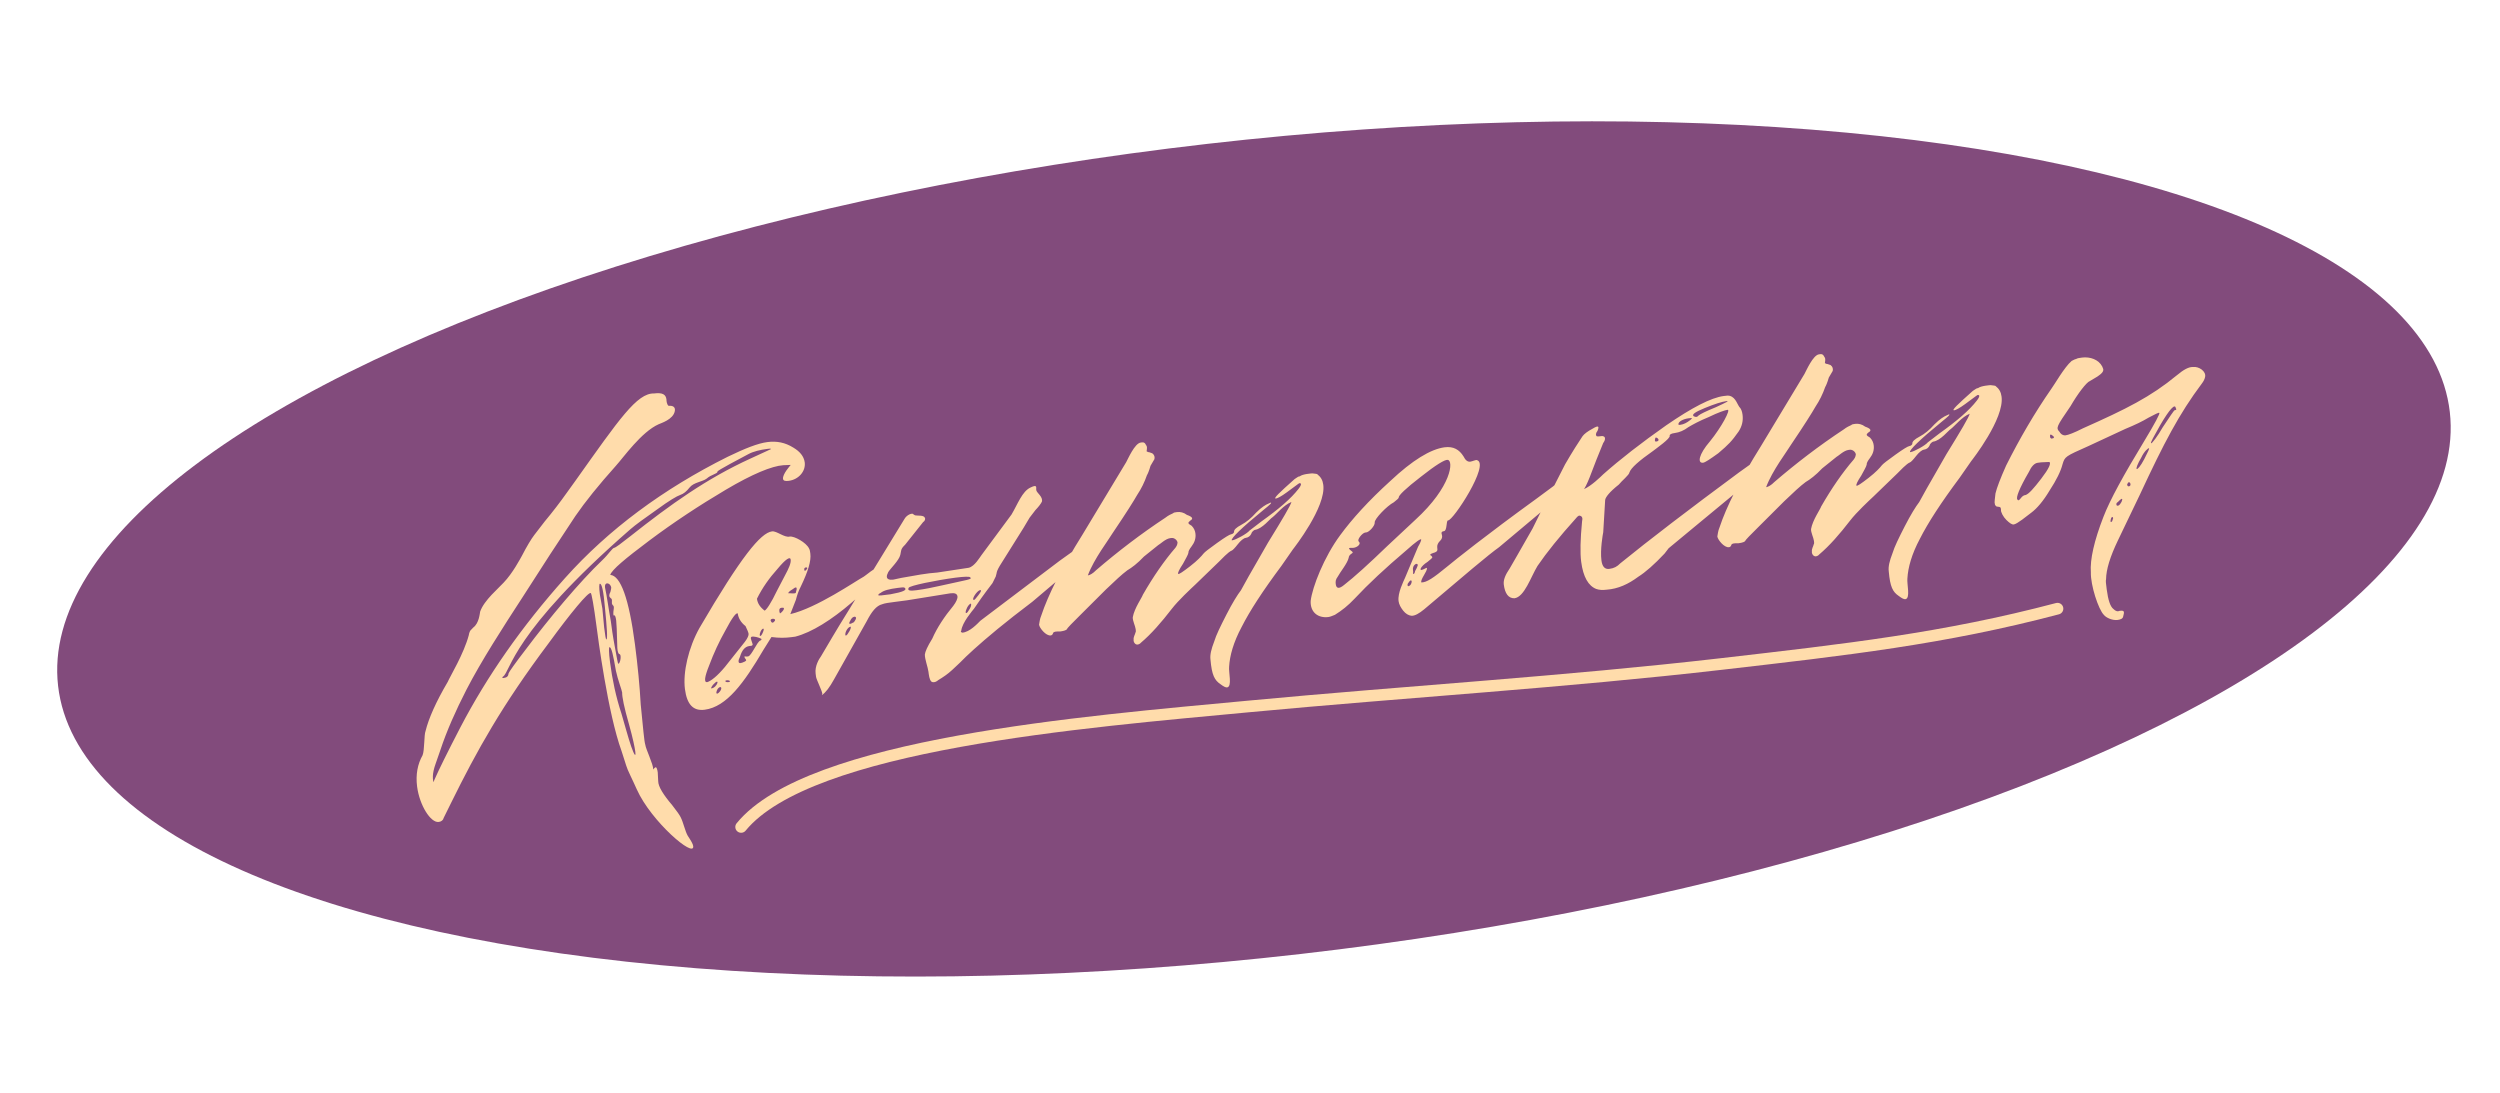 <?xml version="1.0" encoding="UTF-8"?> <svg xmlns="http://www.w3.org/2000/svg" width="167" height="73" viewBox="0 0 167 73" fill="none"><g filter="url(#filter0_g_160_540)"><ellipse cx="83.764" cy="36.669" rx="80.406" ry="27.237" transform="rotate(-6.535 83.764 36.669)" fill="#824B7C"></ellipse></g><path d="M46.306 56.518C46.417 57.368 43.5 54.881 42.538 52.731C42.215 52 41.916 51.447 41.83 51.14L41.523 50.179C40.604 47.66 39.935 42.514 39.848 41.843C39.661 40.412 39.518 39.657 39.467 39.618C39.316 39.501 38.097 40.979 36.669 42.939C33.528 47.124 31.869 50.115 30.141 53.616L29.637 54.637C29.609 54.777 29.487 54.884 29.308 54.907C28.771 54.977 28.026 53.8 27.863 52.547C27.759 51.742 27.895 51.042 28.228 50.452C28.366 50.116 28.322 49.075 28.427 48.834C28.635 47.988 29.128 46.877 29.91 45.547C30.049 45.211 30.987 43.678 31.322 42.406C31.316 42.362 31.382 42.171 31.421 42.12L31.621 41.912C31.995 41.636 32.048 40.992 32.075 40.852C32.34 40.09 33.326 39.279 33.644 38.919C34.245 38.295 34.755 37.319 34.866 37.123C35.193 36.489 35.492 35.995 35.687 35.742L36.388 34.832C36.9 34.219 37.406 33.562 37.867 32.91L38.445 32.107C41.368 27.996 42.551 26.25 43.693 26.283C44.275 26.208 44.477 26.363 44.518 26.677C44.523 26.721 44.514 26.996 44.665 27.112C44.71 27.107 45.157 27.048 45.076 27.468C44.967 28.029 44.134 28.273 44.005 28.336C42.844 28.851 41.655 30.552 41.137 31.12C39.985 32.407 39.084 33.526 38.434 34.474L36.762 37.012L34.908 39.892C33.58 41.931 32.142 44.165 31.161 46.067C30.435 47.481 29.837 48.833 29.413 50.116L29.082 51.069C28.883 51.641 28.852 52.1 29.038 52.485C28.454 53.244 29.013 51.943 30.759 48.576C32.544 45.159 34.845 41.857 37.744 38.614C40.644 35.37 44.296 32.666 48.611 30.512C49.767 29.952 50.632 29.612 51.259 29.531C51.885 29.449 52.445 29.558 52.99 29.897C53.433 30.158 53.703 30.487 53.756 30.889C53.831 31.471 53.358 32.033 52.687 32.12C52.464 32.149 52.324 32.122 52.306 31.988C52.265 31.674 52.783 31.107 52.822 31.056L52.324 31.076C51.557 31.13 50.262 31.662 48.487 32.712C46.713 33.762 44.995 34.895 43.378 36.106C41.761 37.318 40.858 38.072 40.765 38.403C41.454 38.45 42.015 39.969 42.417 43.056C42.603 44.488 42.733 45.836 42.8 47.056C42.959 48.627 43.031 49.528 43.105 49.746C43.146 50.059 43.637 51.041 43.639 51.405C43.639 51.405 43.678 51.355 43.717 51.304L43.801 51.248C43.846 51.242 43.908 51.37 43.937 51.594L43.968 52.181C43.969 52.545 44.314 53.092 44.905 53.788C45.231 54.201 45.4 54.452 45.463 54.58C45.643 54.921 45.77 55.541 45.945 55.837C46.17 56.172 46.289 56.384 46.306 56.518ZM33.558 45.255C33.563 45.3 33.608 45.294 33.653 45.288C33.877 45.259 33.955 45.158 33.976 44.973C34.009 44.878 34.392 44.327 35.132 43.367C36.644 41.35 38.73 38.849 40.228 37.426C40.674 37.004 40.896 36.611 41.03 36.594C41.12 36.582 41.493 36.306 42.112 35.816C44.793 33.693 47.208 31.968 50.128 30.633L51.502 30C51.496 29.955 51.406 29.966 51.272 29.984C50.78 30.048 50.338 30.151 49.998 30.332L48.764 30.992C48.212 31.292 47.916 31.467 47.922 31.512C47.939 31.646 47.492 31.704 47.208 31.968C46.918 32.188 46.331 32.219 46.058 32.573C45.863 32.826 45.657 32.989 45.439 33.063C45.221 33.137 44.714 33.43 43.883 34.039C43.091 34.597 42.466 35.042 42.099 35.363C34.131 42.314 34.138 44.816 33.597 45.204C33.552 45.21 33.558 45.255 33.558 45.255ZM40.239 40.655L40.357 41.914C40.427 42.45 40.462 42.719 40.507 42.713C40.596 42.701 40.548 41.98 40.406 40.542C40.317 39.507 40.203 38.976 40.069 38.994C40.024 39 40.008 39.229 40.072 39.721L40.239 40.655ZM41.362 43.694C41.261 43.616 41.232 43.392 41.23 43.029C41.209 42.167 41.184 41.624 41.161 41.445C41.097 40.953 40.986 41.149 40.98 41.105C40.933 40.747 41.089 40.544 40.937 40.428C40.78 40.266 40.98 40.058 40.784 39.947C40.683 39.869 40.665 39.735 40.776 39.539C40.804 39.399 40.837 39.303 40.831 39.259C40.784 38.901 40.319 38.825 40.428 39.311C40.537 39.797 40.648 40.647 40.803 41.492C40.855 41.894 40.931 42.476 41.075 43.231C41.218 43.986 41.265 44.343 41.309 44.338C41.444 44.32 41.541 43.67 41.362 43.694ZM42.018 48.386C41.688 47.246 41.55 46.536 41.56 46.261C41.536 46.083 41.264 45.39 41.144 44.814C40.96 43.746 40.845 43.215 40.711 43.233C40.666 43.238 40.662 43.557 40.749 44.228C40.901 45.392 41.141 46.543 41.516 47.678C41.761 48.51 41.944 49.214 42.165 49.868C42.381 50.477 42.488 50.599 42.436 50.197C42.401 49.928 42.275 49.308 42.018 48.386ZM45.754 46.034C45.609 44.916 45.986 43.274 46.724 41.95C49.515 37.173 50.811 35.594 51.572 35.496C51.885 35.455 52.402 35.934 52.755 35.842C53.068 35.801 53.853 36.245 54.04 36.63C54.096 36.714 54.114 36.848 54.131 36.983C54.195 37.475 53.969 38.187 53.504 39.157C53.321 39.499 53.228 39.83 53.167 40.065L52.792 41.024C54.558 40.612 57.146 38.82 57.698 38.521C57.827 38.458 58.434 37.879 58.797 37.877C58.887 37.865 58.938 37.904 58.994 37.988C59.157 38.194 58.846 38.599 58.105 39.196L56.879 40.265C55.569 41.391 54.225 42.248 53.124 42.528L52.855 42.563C52.453 42.615 52.044 42.623 51.534 42.553L51.007 43.395C49.703 45.612 48.547 47.218 47.07 47.41C46.31 47.509 45.888 47.063 45.754 46.034ZM51.905 39.456L52.415 38.48C52.709 37.941 52.847 37.605 52.818 37.381C52.789 37.157 52.493 37.332 51.943 37.995C51.386 38.614 50.925 39.265 50.565 39.994C50.605 40.308 50.775 40.559 51.078 40.792C51.206 40.73 51.512 40.281 51.905 39.456ZM53.722 38.037C53.74 38.171 53.785 38.165 53.901 38.014C54.018 37.862 53.699 37.858 53.722 38.037ZM53.154 39.612L53.214 39.377C53.236 39.192 53.146 39.204 52.94 39.367C52.728 39.486 52.65 39.587 52.656 39.631C52.79 39.614 53.026 39.674 53.154 39.612ZM48.427 44.549L49.756 42.875C49.951 42.622 50.017 42.431 50.006 42.342C49.994 42.253 49.926 42.079 49.801 41.823C49.498 41.589 49.323 41.293 49.282 40.98C49.181 40.902 48.909 41.256 48.471 42.087C48.027 42.872 47.673 43.646 47.369 44.459C47.059 45.228 47.017 45.597 47.24 45.568C47.503 45.488 47.916 45.162 48.427 44.549ZM52.235 40.596L52.191 40.602C52.012 40.625 52.041 40.849 52.103 40.977C52.231 40.915 52.549 40.555 52.235 40.596ZM51.484 41.467C51.552 41.64 51.642 41.629 51.758 41.477C51.869 41.281 51.416 41.294 51.484 41.467ZM50.805 42.193C50.667 42.529 50.813 42.601 50.951 42.265C51.128 41.877 50.91 41.951 50.805 42.193ZM49.762 43.966C49.7 43.838 49.7 43.838 49.884 43.859L49.974 43.848C50.198 43.819 50.573 42.86 50.791 42.786C50.836 42.78 50.875 42.729 50.869 42.685C50.819 42.646 50.577 42.541 50.348 42.525C50.118 42.509 50.13 42.599 50.204 42.817L50.278 43.035C50.283 43.079 50.245 43.13 50.2 43.136L50.066 43.153C49.752 43.194 49.558 43.447 49.431 43.873C49.359 44.019 49.326 44.114 49.338 44.203C49.355 44.337 49.489 44.32 49.746 44.196C49.875 44.133 49.869 44.089 49.762 43.966ZM47.627 45.745C47.511 45.897 47.477 45.992 47.522 45.986C47.925 45.934 48.145 45.177 47.627 45.745ZM48.544 45.444C48.365 45.467 48.472 45.59 48.651 45.567C48.874 45.538 48.723 45.421 48.544 45.444ZM47.937 46.023C47.754 46.366 47.899 46.438 48.094 46.185C48.289 45.932 48.131 45.771 47.937 46.023ZM72.325 37.346L68.965 40.194L67.683 41.18C66.155 42.38 65.136 43.286 64.528 43.865C63.966 44.439 63.637 44.709 63.598 44.76C63.314 45.024 62.98 45.25 62.684 45.425C62.561 45.532 62.433 45.594 62.293 45.567C62.153 45.539 62.079 45.322 62.038 45.008L62.021 44.874C61.98 44.561 61.776 44.041 61.78 43.722C61.801 43.538 61.94 43.201 62.278 42.657C62.594 41.933 63.088 41.186 63.678 40.473C63.872 40.22 63.977 39.979 63.96 39.844C63.937 39.666 63.791 39.593 63.478 39.634L60.581 40.102L59.776 40.207C59.373 40.259 59.105 40.294 58.932 40.362C58.535 40.459 58.223 40.864 57.896 41.498L55.716 45.376C55.422 45.914 55.15 46.268 54.899 46.437L54.932 46.342C54.903 46.118 54.536 45.393 54.512 45.214L54.483 44.99C54.419 44.498 54.719 44.004 54.836 43.852C55.246 43.162 55.84 42.129 56.706 40.742L60.42 34.663C60.531 34.467 60.782 34.298 60.966 34.319C61.017 34.358 61.118 34.436 61.163 34.43C61.303 34.457 61.706 34.405 61.774 34.578C61.824 34.617 61.803 34.802 61.674 34.864L60.462 36.387C60.3 36.544 60.222 36.645 60.195 36.785L60.141 37.065C60.053 37.441 59.485 37.97 59.335 38.217C59.263 38.363 59.23 38.458 59.242 38.547C59.259 38.682 59.405 38.754 59.673 38.719L60.204 38.604C61.138 38.437 61.938 38.288 62.614 38.245L64.712 37.927C65.108 37.83 65.441 37.24 65.558 37.089L67.57 34.37C67.981 33.68 68.279 32.822 68.837 32.567C69.222 32.381 69.234 32.47 69.219 32.7L69.224 32.745C69.248 32.924 69.691 33.184 69.597 33.515C69.525 33.661 69.37 33.863 69.169 34.071C69.169 34.071 69.053 34.223 68.78 34.577L68.369 35.267L66.787 37.793C66.637 38.04 66.571 38.231 66.577 38.276L66.516 38.511C66.516 38.511 66.444 38.657 66.3 38.949C65.717 39.707 65.333 40.257 65.067 40.656C64.95 40.808 64.276 41.578 64.212 42.132C64.173 42.183 64.179 42.227 64.224 42.222C64.23 42.266 64.274 42.261 64.274 42.261C64.772 42.241 65.329 41.623 65.49 41.465L70.792 37.454L71.958 36.62C72.119 36.463 72.61 36.035 72.973 36.033C73.108 36.016 73.209 36.094 73.226 36.228C73.255 36.452 72.944 36.856 72.325 37.346ZM64.793 38.553C64.743 38.514 64.424 38.51 63.842 38.586C62.544 38.755 60.727 39.127 60.7 39.268C60.589 39.464 60.819 39.48 61.221 39.427C61.803 39.352 62.334 39.237 62.82 39.128C64.721 38.699 64.995 38.709 64.793 38.553ZM60.426 39.258C60.375 39.219 60.241 39.236 59.973 39.271C59.391 39.347 59.039 39.438 58.833 39.602C58.704 39.664 58.665 39.714 58.671 39.759C58.677 39.804 58.945 39.769 59.482 39.699C60.327 39.544 60.628 39.413 60.426 39.258ZM65.036 40.069C65.086 40.108 65.164 40.006 65.359 39.754C65.553 39.501 65.586 39.406 65.452 39.423C65.234 39.497 64.896 40.041 65.036 40.069ZM57.184 41.272C57.179 41.227 57.128 41.188 57.083 41.194C56.949 41.211 56.871 41.312 56.799 41.458C56.649 41.705 56.745 41.739 57.04 41.563C57.157 41.412 57.19 41.316 57.184 41.272ZM64.841 40.321C64.668 40.389 64.491 40.776 64.508 40.911C64.514 40.955 64.514 40.955 64.559 40.95C64.603 40.944 64.681 40.843 64.792 40.646C64.903 40.45 64.886 40.316 64.841 40.321ZM56.807 41.867C56.628 41.89 56.445 42.232 56.468 42.411C56.474 42.456 56.474 42.456 56.519 42.45C56.563 42.444 56.641 42.343 56.752 42.147C56.863 41.95 56.846 41.816 56.807 41.867ZM80.86 44.062C80.819 43.748 80.907 43.373 81.111 42.846C81.238 42.42 81.526 41.837 81.925 41.057C82.324 40.277 82.662 39.732 82.896 39.429L83.412 38.497L84.71 36.236C85.687 34.653 86.209 33.766 86.269 33.531C85.75 33.734 85.283 34.341 84.993 34.561C84.864 34.623 84.32 35.331 83.827 35.395C83.783 35.401 83.615 35.514 83.588 35.654C83.516 35.8 83.393 35.906 83.214 35.93C83.08 35.947 82.874 36.111 82.679 36.363C82.485 36.616 82.323 36.774 82.278 36.779C82.061 36.853 81.582 37.37 81.42 37.528L79.844 39.052C79.56 39.317 78.708 40.11 78.28 40.666C77.579 41.577 76.906 42.346 76.209 42.938C76.17 42.988 76.087 43.044 75.997 43.056C75.818 43.08 75.7 42.867 75.727 42.727C75.704 42.548 75.82 42.397 75.848 42.257C75.887 42.206 75.875 42.117 75.863 42.027C75.834 41.803 75.653 41.463 75.669 41.233C75.772 40.629 76.311 39.876 76.339 39.736C77.043 38.507 77.771 37.457 78.522 36.586C78.561 36.535 78.639 36.434 78.661 36.249C78.637 36.07 78.435 35.914 78.256 35.938L78.167 35.949C77.853 35.99 77.492 36.356 77.363 36.418L76.416 37.178C75.976 37.645 75.602 37.921 75.306 38.096C74.933 38.372 74.487 38.794 73.88 39.373L72.148 41.1C71.625 41.623 71.302 41.938 71.269 42.033C71.23 42.084 71.102 42.146 70.833 42.181C70.514 42.177 70.38 42.194 70.347 42.29C70.314 42.385 70.275 42.435 70.185 42.447C69.872 42.488 69.438 41.953 69.409 41.729C69.437 41.589 69.452 41.36 69.557 41.118C70.015 39.739 70.918 37.938 72.312 35.71L75.231 30.871C75.342 30.675 75.796 29.615 76.198 29.563L76.288 29.551C76.512 29.522 76.541 29.745 76.591 29.785C76.653 29.913 76.587 30.104 76.593 30.148C76.644 30.187 76.739 30.22 76.784 30.214L76.974 30.281C77.126 30.397 77.144 30.532 77.116 30.672L76.855 31.115C76.762 31.446 76.657 31.687 76.618 31.737C76.452 32.214 76.236 32.651 75.97 33.05C75.748 33.443 75.22 34.285 74.343 35.582C74.082 36.026 73.07 37.34 72.667 38.439C72.801 38.422 73.013 38.303 73.213 38.095C74.646 36.862 76.218 35.657 77.852 34.58C78.058 34.416 78.231 34.348 78.36 34.286C78.399 34.236 78.488 34.224 78.623 34.207C78.846 34.178 79.082 34.238 79.284 34.394C79.665 34.526 79.727 34.654 79.515 34.773C79.309 34.936 79.359 34.975 79.606 35.125C79.764 35.287 79.832 35.46 79.855 35.639C79.896 35.952 79.797 36.238 79.602 36.491C79.446 36.693 79.374 36.839 79.386 36.928C79.359 37.068 79.209 37.315 79.026 37.657C78.759 38.056 78.654 38.297 78.705 38.336C78.755 38.375 79.006 38.206 79.502 37.823C79.999 37.44 80.277 37.131 80.394 36.979C80.471 36.878 80.761 36.658 81.302 36.269C81.843 35.881 82.139 35.706 82.228 35.694C82.362 35.676 82.44 35.575 82.434 35.531C82.417 35.396 82.579 35.239 82.919 35.058C83.26 34.877 83.588 34.607 83.906 34.247C84.267 33.882 84.563 33.707 84.736 33.639L84.865 33.577C84.999 33.559 84.838 33.717 84.425 34.043C82.903 35.288 82.219 35.968 82.281 36.097L82.325 36.091C82.549 36.062 83.314 35.644 83.469 35.442L84.255 34.839C85.421 34.005 86.24 33.307 86.746 32.65C86.98 32.346 86.923 32.262 86.789 32.28L86.705 32.336L85.958 32.888C85.585 33.164 85.328 33.289 85.238 33.301C85.015 33.33 85.46 32.908 86.48 32.002C86.647 31.889 86.731 31.832 86.775 31.827L86.82 31.821C87.026 31.657 87.614 31.627 87.659 31.621C87.888 31.636 87.984 31.669 87.984 31.669C88.236 31.864 88.355 32.076 88.396 32.389C88.588 33.866 86.441 36.602 86.363 36.703L85.597 37.804C84.357 39.466 83.485 40.808 82.942 41.88C82.393 42.907 82.146 43.803 82.105 44.537C82.062 44.906 82.324 45.873 81.966 45.92C81.876 45.931 81.731 45.859 81.528 45.704C81.13 45.437 80.949 45.096 80.86 44.062ZM93.735 40.795C93.572 40.588 93.453 40.376 93.424 40.153C93.354 39.616 93.753 38.836 93.858 38.595L94.726 36.525C94.876 36.278 94.942 36.088 94.937 36.043C94.925 35.953 94.59 36.179 93.939 36.764C92.545 37.946 91.409 39.004 90.49 39.988C90.051 40.455 89.638 40.781 89.175 41.069C89.002 41.137 88.874 41.199 88.739 41.217C88.068 41.304 87.518 40.921 87.553 40.143C87.661 39.219 88.445 37.206 89.529 35.745C90.302 34.689 91.415 33.453 92.88 32.125C94.34 30.752 95.561 30.001 96.501 29.879C97.082 29.804 97.475 30.026 97.763 30.488C97.888 30.745 98.039 30.862 98.218 30.839C98.352 30.821 98.609 30.697 98.66 30.736C99.556 30.983 97.052 34.812 96.727 34.764C96.593 34.781 96.68 35.452 96.456 35.481C96.322 35.499 96.283 35.549 96.295 35.639C96.3 35.684 96.419 35.896 96.219 36.104C96.057 36.261 95.985 36.407 96.008 36.586C96.032 36.765 96.043 36.855 95.736 36.94C95.518 37.014 95.479 37.064 95.625 37.136L95.681 37.22C95.687 37.265 95.564 37.372 95.358 37.535C94.895 37.823 94.718 38.21 95.103 38.023C95.232 37.961 95.315 37.905 95.321 37.949C95.35 38.173 94.872 38.69 94.945 38.908C95.309 38.906 95.728 38.624 96.714 37.814C97.165 37.437 99.267 35.753 102.635 33.313L103.755 32.484C103.917 32.327 104.452 31.893 104.816 31.892C104.905 31.88 104.956 31.919 104.967 32.008C105.131 32.215 104.864 32.613 104.123 33.21L100.144 36.549C99.436 37.05 97.797 38.446 95.133 40.704C94.805 40.974 94.509 41.149 94.279 41.133C94.095 41.112 93.898 41.001 93.735 40.795ZM92.672 36.474L94.538 34.73C96.978 32.502 97.115 30.755 96.701 30.718C96.516 30.696 95.925 31.046 94.894 31.863C93.901 32.629 93.417 33.101 93.434 33.236C93.44 33.28 93.317 33.387 93.111 33.55C92.642 33.794 91.802 34.676 91.831 34.9C91.86 35.124 91.42 35.59 91.235 35.569L91.191 35.575C91.011 35.598 90.617 36.059 90.768 36.176L90.825 36.259C90.848 36.438 90.552 36.613 90.323 36.598C90.093 36.582 90.054 36.633 90.206 36.749C90.307 36.827 90.358 36.866 90.363 36.911C90.369 36.956 90.106 37.035 90.091 37.265C90.003 37.64 89.53 38.202 89.347 38.544C89.231 38.696 89.203 38.836 89.227 39.015C89.267 39.328 89.452 39.35 89.781 39.079C90.483 38.533 91.419 37.683 92.672 36.474ZM94.528 38.144C94.566 38.093 94.749 37.751 94.699 37.712C94.637 37.583 94.43 37.747 94.403 37.887C94.364 37.937 94.393 38.161 94.399 38.206C94.405 38.251 94.366 38.301 94.416 38.34C94.467 38.379 94.533 38.188 94.528 38.144ZM94.045 38.98C94.006 39.03 94.023 39.165 94.068 39.159C94.381 39.118 94.383 38.435 94.045 38.98ZM117.663 31.449C116.56 32.411 115.206 33.543 113.684 34.787L111.466 36.623C111.466 36.623 111.388 36.724 111.194 36.977C110.514 37.702 109.902 38.237 109.439 38.525C108.775 39.02 108.088 39.337 107.322 39.391C107.053 39.426 106.824 39.411 106.633 39.344C106.106 39.14 105.756 38.548 105.622 37.519C105.547 36.938 105.565 36.026 105.682 34.827C105.742 34.592 105.68 34.464 105.495 34.442C105.45 34.448 105.367 34.504 105.289 34.605C104.176 35.842 103.314 36.91 102.703 37.808C102.253 38.549 101.834 39.878 101.163 39.965C100.755 39.972 100.529 39.638 100.454 39.056C100.413 38.743 100.551 38.407 100.857 37.957L101.339 37.121L102.377 35.303L102.809 34.428L103.679 32.722L104.549 31.016C105.032 30.18 105.448 29.534 105.715 29.136C105.832 28.984 106.038 28.821 106.378 28.64C106.758 28.409 106.853 28.442 106.715 28.778C106.598 28.93 106.571 29.07 106.672 29.148C106.812 29.175 107.03 29.101 107.08 29.14C107.265 29.162 107.25 29.391 107.094 29.593L106.646 30.698L106.204 31.848C106 32.375 105.85 32.622 105.811 32.672C106.286 32.474 106.932 31.844 107.093 31.686C108.235 30.673 109.64 29.581 111.308 28.408C113.02 27.23 114.298 26.563 115.148 26.453C115.327 26.43 115.461 26.412 115.557 26.445C115.983 26.572 116.047 27.064 116.255 27.264C116.311 27.348 116.373 27.477 116.402 27.7C116.455 28.103 116.367 28.478 116.139 28.826C115.678 29.478 115.478 29.686 114.781 30.277C114.24 30.666 113.905 30.891 113.771 30.909C113.369 30.961 113.472 30.356 114.223 29.485C115.007 28.519 115.628 27.346 115.404 27.375C115.226 27.398 114.79 27.546 114.148 27.857C113.5 28.123 113.076 28.36 112.78 28.535C112.49 28.755 112.189 28.885 111.875 28.926C111.652 28.955 111.523 29.017 111.535 29.107C111.603 29.28 110.644 29.951 110.437 30.114C109.478 30.785 108.949 31.263 108.85 31.549C108.828 31.734 108.332 32.117 108.137 32.37C107.519 32.859 107.246 33.213 107.225 33.398L107.096 35.553C107.068 35.693 106.883 36.718 106.976 37.434C107.029 37.837 107.192 38.043 107.505 38.002C107.818 37.962 108.03 37.843 108.231 37.635C110.165 36.064 112.813 34.036 116.175 31.552L117.341 30.718C117.502 30.56 117.993 30.132 118.356 30.13C118.491 30.113 118.547 30.197 118.564 30.331C118.593 30.555 118.282 30.959 117.663 31.449ZM113.14 27.806C113.286 27.878 113.376 27.866 113.453 27.765C113.576 27.658 113.961 27.472 114.609 27.206C115.296 26.889 115.553 26.764 115.329 26.793C115.016 26.834 114.535 26.988 113.887 27.254C113.239 27.52 112.988 27.689 113.14 27.806ZM112.901 28.065L113.023 27.958C113.018 27.913 112.928 27.925 112.794 27.942C112.436 27.989 112.095 28.169 112.119 28.348C112.125 28.393 112.169 28.387 112.259 28.376C112.482 28.346 112.695 28.228 112.901 28.065ZM110.63 29.497C110.943 29.457 110.73 29.212 110.595 29.229C110.556 29.279 110.496 29.515 110.63 29.497ZM126.169 38.168C126.128 37.855 126.216 37.48 126.42 36.953C126.547 36.527 126.835 35.943 127.234 35.163C127.633 34.384 127.972 33.839 128.205 33.536L128.721 32.604L130.019 30.342C130.996 28.759 131.518 27.872 131.578 27.637C131.059 27.841 130.592 28.448 130.302 28.668C130.174 28.73 129.629 29.438 129.136 29.502C129.092 29.508 128.924 29.62 128.897 29.76C128.825 29.906 128.702 30.013 128.524 30.036C128.389 30.054 128.183 30.217 127.988 30.47C127.794 30.723 127.632 30.88 127.588 30.886C127.37 30.96 126.891 31.477 126.73 31.635L125.153 33.159C124.869 33.424 124.017 34.217 123.589 34.773C122.888 35.683 122.215 36.453 121.518 37.044C121.479 37.095 121.396 37.151 121.306 37.163C121.127 37.186 121.009 36.974 121.036 36.834C121.013 36.655 121.13 36.503 121.157 36.363C121.196 36.313 121.184 36.223 121.172 36.134C121.143 35.91 120.963 35.57 120.978 35.34C121.082 34.735 121.621 33.983 121.648 33.843C122.353 32.614 123.08 31.563 123.832 30.692C123.87 30.642 123.948 30.541 123.97 30.356C123.946 30.177 123.744 30.021 123.565 30.044L123.476 30.056C123.163 30.097 122.801 30.462 122.672 30.524L121.725 31.285C121.285 31.751 120.911 32.028 120.616 32.202C120.242 32.478 119.796 32.901 119.189 33.48L117.458 35.207C116.934 35.73 116.611 36.045 116.578 36.14C116.539 36.191 116.411 36.253 116.142 36.288C115.823 36.284 115.689 36.301 115.656 36.396C115.623 36.492 115.584 36.542 115.494 36.554C115.181 36.595 114.748 36.06 114.718 35.836C114.746 35.696 114.761 35.466 114.867 35.225C115.324 33.846 116.227 32.045 117.621 29.817L120.54 24.978C120.651 24.782 121.105 23.722 121.508 23.669L121.597 23.658C121.821 23.628 121.85 23.852 121.9 23.891C121.963 24.02 121.896 24.21 121.902 24.255C121.953 24.294 122.048 24.327 122.093 24.321L122.283 24.387C122.435 24.504 122.453 24.638 122.425 24.778L122.165 25.222C122.071 25.552 121.966 25.794 121.927 25.844C121.761 26.321 121.545 26.758 121.279 27.157C121.057 27.55 120.529 28.392 119.652 29.689C119.391 30.132 118.379 31.447 117.976 32.546C118.11 32.528 118.322 32.41 118.523 32.202C119.955 30.969 121.527 29.764 123.161 28.686C123.367 28.523 123.541 28.455 123.669 28.393C123.708 28.342 123.797 28.331 123.932 28.313C124.155 28.284 124.391 28.345 124.593 28.5C124.974 28.633 125.036 28.761 124.824 28.88C124.618 29.043 124.669 29.082 124.916 29.232C125.073 29.393 125.141 29.566 125.164 29.745C125.205 30.059 125.106 30.345 124.911 30.597C124.755 30.799 124.683 30.945 124.695 31.035C124.668 31.175 124.518 31.422 124.335 31.764C124.068 32.163 123.963 32.404 124.014 32.443C124.064 32.482 124.315 32.313 124.811 31.93C125.308 31.547 125.586 31.238 125.703 31.086C125.78 30.985 126.07 30.765 126.611 30.376C127.152 29.987 127.448 29.812 127.537 29.801C127.672 29.783 127.749 29.682 127.744 29.637C127.726 29.503 127.888 29.346 128.228 29.165C128.569 28.984 128.897 28.714 129.215 28.354C129.577 27.988 129.872 27.814 130.045 27.745L130.174 27.683C130.308 27.666 130.147 27.823 129.734 28.15C128.213 29.394 127.528 30.075 127.59 30.203L127.635 30.198C127.858 30.168 128.623 29.75 128.779 29.548L129.565 28.945C130.73 28.111 131.549 27.413 132.055 26.756C132.289 26.453 132.232 26.369 132.098 26.387L132.014 26.443L131.267 26.995C130.894 27.271 130.637 27.396 130.547 27.407C130.324 27.436 130.769 27.014 131.789 26.108C131.956 25.996 132.04 25.939 132.085 25.933L132.129 25.928C132.336 25.764 132.923 25.733 132.968 25.727C133.197 25.743 133.293 25.776 133.293 25.776C133.545 25.971 133.664 26.183 133.705 26.496C133.897 27.973 131.75 30.709 131.672 30.81L130.906 31.91C129.666 33.573 128.794 34.915 128.251 35.987C127.702 37.014 127.455 37.91 127.414 38.643C127.371 39.013 127.633 39.98 127.275 40.026C127.186 40.038 127.04 39.966 126.837 39.81C126.439 39.544 126.258 39.203 126.169 38.168ZM141.449 41.413C141.135 41.454 140.704 41.283 140.54 41.076C140.175 40.714 139.646 39.1 139.67 38.232C139.604 37.376 139.894 36.11 140.508 34.529C140.95 33.38 141.87 31.713 143.219 29.49C143.968 28.255 144.295 27.621 144.245 27.582C144.194 27.543 143.982 27.662 143.513 27.905C143.134 28.136 142.62 28.385 141.972 28.651L139.527 29.788C137.936 30.496 137.936 30.496 137.776 31.017C137.655 31.488 137.367 32.071 136.912 32.767C136.501 33.458 136.067 33.969 135.693 34.245C135.403 34.465 134.746 35.005 134.522 35.034C134.388 35.052 134.236 34.935 134.028 34.735C133.82 34.534 133.639 34.194 133.667 34.054L133.655 33.964C133.632 33.785 133.375 33.91 133.313 33.781C133.262 33.742 133.256 33.698 133.239 33.563C133.233 33.519 133.254 33.334 133.297 32.964C133.385 32.589 133.623 31.967 134.01 31.097C134.913 29.296 135.918 27.573 137.029 25.973C137.223 25.72 137.889 24.541 138.379 24.114C138.508 24.052 138.592 23.995 138.681 23.983C138.765 23.927 138.899 23.91 139.078 23.886C139.615 23.817 140.187 24.015 140.43 24.484L140.498 24.657C140.527 24.881 140.32 25.044 139.601 25.456C139.383 25.53 138.799 26.288 138.316 27.125C137.361 28.523 137.322 28.574 137.586 28.858C137.592 28.902 137.755 29.109 137.979 29.08C138.158 29.056 138.549 28.914 139.146 28.609C142.027 27.325 143.652 26.522 145.419 25.064C145.87 24.686 146.211 24.506 146.485 24.515C146.888 24.463 147.387 24.808 147.3 25.183C147.272 25.323 147.2 25.469 147.084 25.62C145.571 27.637 144.551 29.59 142.951 33.028L141.484 36.085C140.946 37.202 140.693 38.054 140.685 38.692C140.652 38.787 140.681 39.011 140.728 39.369C140.821 40.084 140.968 40.52 141.171 40.676C141.328 40.837 141.468 40.865 141.597 40.803C141.91 40.762 141.921 40.851 141.828 41.182C141.801 41.322 141.672 41.384 141.449 41.413ZM144.462 28.555C144.957 27.808 145.223 27.409 145.268 27.404C145.402 27.386 145.396 27.341 145.34 27.258C145.299 26.944 144.937 27.31 144.305 28.393C143.861 29.179 143.639 29.572 143.69 29.611C143.74 29.65 144.13 29.144 144.462 28.555ZM137.168 29.14C137.067 29.062 137.016 29.023 136.971 29.029C136.932 29.079 136.938 29.124 136.95 29.213C136.956 29.258 137.057 29.336 137.096 29.285C137.23 29.268 137.224 29.223 137.168 29.14ZM134.978 33.292C135.095 33.14 135.178 33.084 135.313 33.066C135.53 32.992 135.848 32.633 136.354 31.975C136.86 31.318 137.037 30.931 136.891 30.859L136.348 30.884L136.124 30.913C135.901 30.942 135.7 31.15 135.523 31.537C134.891 32.621 134.653 33.243 134.76 33.366C134.816 33.449 134.861 33.443 134.978 33.292ZM143.236 30.671C143.491 30.183 143.596 29.941 143.552 29.947C143.501 29.908 143.217 30.173 143.04 30.56C142.779 31.003 142.68 31.289 142.73 31.328C142.781 31.367 142.981 31.159 143.236 30.671ZM142.315 32.337C142.304 32.248 142.253 32.209 142.209 32.215C142.164 32.221 142.125 32.271 142.092 32.366C142.103 32.456 142.154 32.495 142.199 32.489C142.288 32.477 142.327 32.427 142.315 32.337ZM141.7 33.555C141.739 33.504 141.767 33.364 141.767 33.364C141.755 33.275 141.671 33.331 141.471 33.539C141.342 33.601 141.36 33.736 141.41 33.775C141.506 33.808 141.589 33.751 141.7 33.555ZM141.091 34.817L141.157 34.626C141.134 34.447 141.011 34.554 140.99 34.739C140.963 34.879 141.013 34.918 141.091 34.817Z" fill="#FFDCAB"></path><path d="M137.441 40.659C129.854 42.665 123.281 43.397 115.03 44.35C104.594 45.556 93.891 46.203 83.405 47.191C72.482 48.221 54.055 49.681 49.507 55.241" stroke="#FFDCAB" stroke-width="0.778" stroke-linecap="round"></path><defs><filter id="filter0_g_160_540" x="0.709" y="4.986" width="166.111" height="63.367" filterUnits="userSpaceOnUse" color-interpolation-filters="sRGB"><feFlood flood-opacity="0" result="BackgroundImageFix"></feFlood><feBlend mode="normal" in="SourceGraphic" in2="BackgroundImageFix" result="shape"></feBlend><feTurbulence type="fractalNoise" baseFrequency="0.143 0.143" numOctaves="3" seed="4873"></feTurbulence><feDisplacementMap in="shape" scale="6.221" xChannelSelector="R" yChannelSelector="G" result="displacedImage" width="100%" height="100%"></feDisplacementMap><feMerge result="effect1_texture_160_540"><feMergeNode in="displacedImage"></feMergeNode></feMerge></filter></defs></svg> 